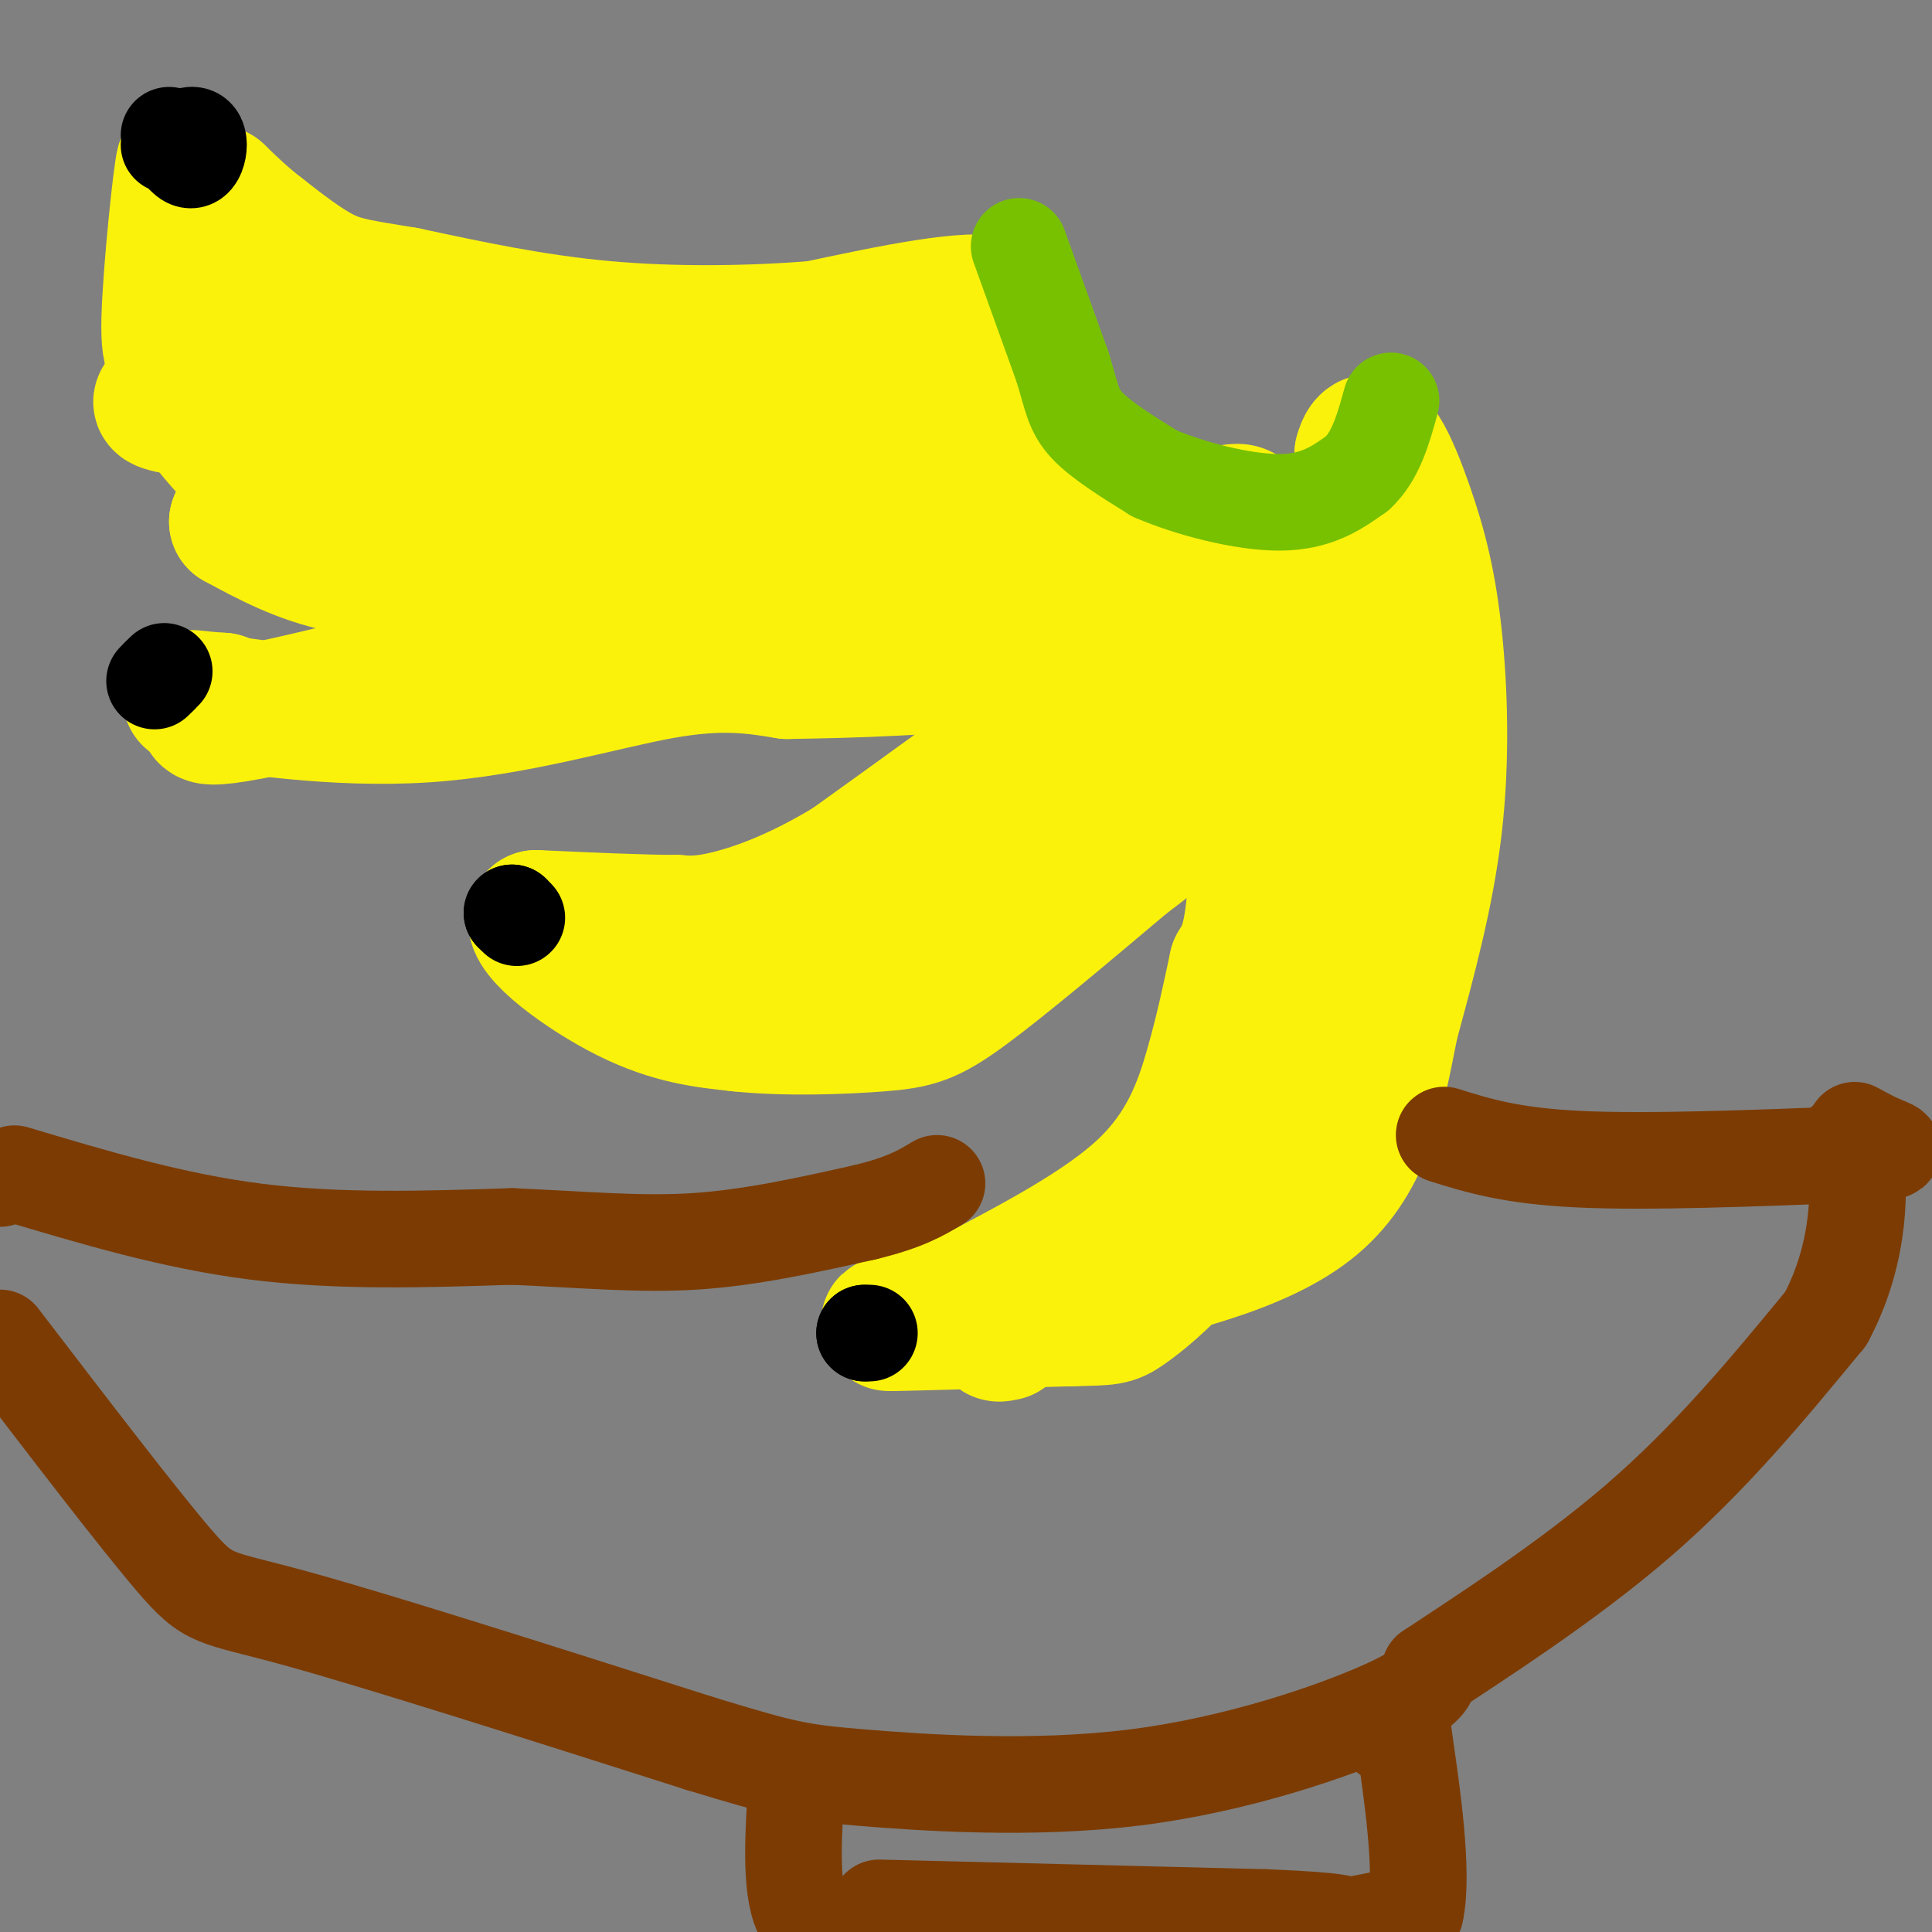 <svg viewBox='0 0 400 400' version='1.1' xmlns='http://www.w3.org/2000/svg' xmlns:xlink='http://www.w3.org/1999/xlink'><rect x="0" y="0" width="400" height="400" fill="#808080" stroke="none"/><g fill='none' stroke='#FBF20B' stroke-width='28' stroke-linecap='round' stroke-linejoin='round'><path d='M232,116c0.000,0.000 0.100,0.100 0.1,0.1'/><path d='M230,117c0.000,0.000 0.000,9.000 0,9'/><path d='M230,126c-0.844,4.511 -2.956,11.289 -6,16c-3.044,4.711 -7.022,7.356 -11,10'/><path d='M213,152c-8.000,6.167 -22.500,16.583 -37,27'/><path d='M176,179c-10.822,6.600 -19.378,9.600 -25,11c-5.622,1.400 -8.311,1.200 -11,1'/><path d='M140,191c-6.667,0.000 -17.833,-0.500 -29,-1'/><path d='M111,190c-1.311,3.133 9.911,11.467 19,16c9.089,4.533 16.044,5.267 23,6'/><path d='M153,212c9.440,1.024 21.542,0.583 29,0c7.458,-0.583 10.274,-1.310 18,-7c7.726,-5.690 20.363,-16.345 33,-27'/><path d='M233,178c6.511,-4.956 6.289,-3.844 7,-13c0.711,-9.156 2.356,-28.578 4,-48'/><path d='M244,117c0.452,-9.643 -0.417,-9.750 0,-3c0.417,6.750 2.119,20.357 2,28c-0.119,7.643 -2.060,9.321 -4,11'/><path d='M242,153c-1.778,5.356 -4.222,13.244 -18,20c-13.778,6.756 -38.889,12.378 -64,18'/><path d='M160,191c-15.000,3.333 -20.500,2.667 -26,2'/><path d='M134,193c-7.500,0.333 -13.250,0.167 -19,0'/><path d='M115,193c1.619,1.630 15.166,5.705 21,8c5.834,2.295 3.955,2.810 15,-1c11.045,-3.810 35.013,-11.946 47,-18c11.987,-6.054 11.994,-10.027 12,-14'/><path d='M210,168c2.774,-5.393 3.708,-11.875 8,-18c4.292,-6.125 11.940,-11.893 15,-17c3.060,-5.107 1.530,-9.554 0,-14'/><path d='M233,119c0.000,-4.333 0.000,-8.167 0,-12'/><path d='M233,107c0.800,2.711 2.800,15.489 2,26c-0.800,10.511 -4.400,18.756 -8,27'/><path d='M227,160c-1.833,5.333 -2.417,5.167 -3,5'/><path d='M255,106c1.583,-0.250 3.167,-0.500 4,4c0.833,4.500 0.917,13.750 1,23'/><path d='M260,133c0.333,13.667 0.667,36.333 0,49c-0.667,12.667 -2.333,15.333 -4,18'/><path d='M256,200c-1.357,6.321 -2.750,13.125 -5,21c-2.250,7.875 -5.357,16.821 -14,25c-8.643,8.179 -22.821,15.589 -37,23'/><path d='M200,269c-10.733,4.733 -19.067,5.067 -15,5c4.067,-0.067 20.533,-0.533 37,-1'/><path d='M222,273c7.644,-0.171 8.255,-0.097 11,-2c2.745,-1.903 7.624,-5.781 13,-12c5.376,-6.219 11.250,-14.777 15,-24c3.750,-9.223 5.375,-19.112 7,-29'/><path d='M268,206c3.933,-14.733 10.267,-37.067 13,-57c2.733,-19.933 1.867,-37.467 1,-55'/><path d='M282,94c1.858,-7.163 6.003,2.431 9,11c2.997,8.569 4.845,16.115 6,27c1.155,10.885 1.616,25.110 0,39c-1.616,13.890 -5.308,27.445 -9,41'/><path d='M288,212c-2.733,13.800 -5.067,27.800 -16,37c-10.933,9.200 -30.467,13.600 -50,18'/><path d='M222,267c-10.667,4.333 -12.333,6.167 -14,8'/><path d='M208,275c-2.333,1.500 -1.167,1.250 0,1'/><path d='M216,93c-15.917,5.000 -31.833,10.000 -50,14c-18.167,4.000 -38.583,7.000 -59,10'/><path d='M107,117c-16.200,1.956 -27.200,1.844 -36,0c-8.800,-1.844 -15.400,-5.422 -22,-9'/><path d='M49,108c5.667,-1.333 30.833,-0.167 56,1'/><path d='M105,109c25.200,0.733 60.200,2.067 77,1c16.800,-1.067 15.400,-4.533 14,-8'/><path d='M196,102c4.738,-4.286 9.583,-11.000 10,-17c0.417,-6.000 -3.595,-11.286 -4,-14c-0.405,-2.714 2.798,-2.857 6,-3'/><path d='M208,68c1.464,2.470 2.124,10.147 2,14c-0.124,3.853 -1.033,3.884 -3,5c-1.967,1.116 -4.990,3.319 -9,3c-4.010,-0.319 -9.005,-3.159 -14,-6'/><path d='M184,84c-2.967,-1.946 -3.383,-3.810 -1,-7c2.383,-3.190 7.565,-7.705 11,-10c3.435,-2.295 5.124,-2.370 7,-1c1.876,1.370 3.938,4.185 6,7'/><path d='M207,73c2.622,-1.356 6.178,-8.244 0,-10c-6.178,-1.756 -22.089,1.622 -38,5'/><path d='M169,68c-13.867,1.089 -29.533,1.311 -44,0c-14.467,-1.311 -27.733,-4.156 -41,-7'/><path d='M84,61c-9.578,-1.578 -13.022,-2.022 -17,-4c-3.978,-1.978 -8.489,-5.489 -13,-9'/><path d='M54,48c-3.667,-2.833 -6.333,-5.417 -9,-8'/><path d='M45,40c-1.711,3.289 -1.489,15.511 2,25c3.489,9.489 10.244,16.244 17,23'/><path d='M64,88c3.660,4.506 4.311,4.270 7,6c2.689,1.730 7.416,5.427 23,7c15.584,1.573 42.024,1.021 59,0c16.976,-1.021 24.488,-2.510 32,-4'/><path d='M185,97c-12.833,0.000 -60.917,2.000 -109,4'/><path d='M76,101c-21.988,0.262 -22.458,-1.083 -25,-4c-2.542,-2.917 -7.155,-7.405 -10,-12c-2.845,-4.595 -3.923,-9.298 -5,-14'/><path d='M36,71c-0.500,-8.500 0.750,-22.750 2,-37'/><path d='M38,34c-0.501,1.121 -2.753,22.424 -3,32c-0.247,9.576 1.510,7.424 4,10c2.490,2.576 5.711,9.879 12,14c6.289,4.121 15.644,5.061 25,6'/><path d='M76,96c5.500,-3.226 6.750,-14.292 15,-17c8.250,-2.708 23.500,2.940 39,5c15.500,2.060 31.250,0.530 47,-1'/><path d='M177,83c14.333,-0.111 26.667,0.111 4,0c-22.667,-0.111 -80.333,-0.556 -138,-1'/><path d='M43,82c-20.845,0.770 -3.959,3.196 12,4c15.959,0.804 30.989,-0.014 44,2c13.011,2.014 24.003,6.861 38,9c13.997,2.139 30.998,1.569 48,1'/><path d='M185,98c14.714,1.167 27.500,3.583 31,6c3.500,2.417 -2.286,4.833 -11,7c-8.714,2.167 -20.357,4.083 -32,6'/><path d='M173,117c-28.667,7.156 -84.333,22.044 -110,28c-25.667,5.956 -21.333,2.978 -17,0'/><path d='M46,145c-5.338,-0.325 -10.183,-1.139 -3,0c7.183,1.139 26.396,4.230 45,3c18.604,-1.230 36.601,-6.780 49,-9c12.399,-2.220 19.199,-1.110 26,0'/><path d='M163,139c12.833,-0.190 31.917,-0.667 48,-3c16.083,-2.333 29.167,-6.524 34,-9c4.833,-2.476 1.417,-3.238 -2,-4'/></g>
<g fill='none' stroke='#000000' stroke-width='20' stroke-linecap='round' stroke-linejoin='round'><path d='M107,190c0.000,0.000 -1.000,-1.000 -1,-1'/><path d='M106,189c-0.167,-0.167 -0.083,-0.083 0,0'/><path d='M180,276c0.000,0.000 -1.000,0.000 -1,0'/><path d='M179,276c-0.167,0.000 -0.083,0.000 0,0'/><path d='M32,141c0.000,0.000 1.000,-1.000 1,-1'/><path d='M33,140c0.333,-0.333 0.667,-0.667 1,-1'/><path d='M35,30c1.964,-1.095 3.929,-2.190 5,-2c1.071,0.190 1.250,1.667 1,3c-0.250,1.333 -0.929,2.524 -2,2c-1.071,-0.524 -2.536,-2.762 -4,-5'/></g>
<g fill='none' stroke='#78C101' stroke-width='20' stroke-linecap='round' stroke-linejoin='round'><path d='M211,51c0.000,0.000 9.000,25.000 9,25'/><path d='M220,76c1.889,6.111 2.111,8.889 5,12c2.889,3.111 8.444,6.556 14,10'/><path d='M239,98c7.244,3.156 18.356,6.044 26,6c7.644,-0.044 11.822,-3.022 16,-6'/><path d='M281,98c3.833,-3.500 5.417,-9.250 7,-15'/></g>
<g fill='none' stroke='#7C3B02' stroke-width='20' stroke-linecap='round' stroke-linejoin='round'><path d='M3,243c16.417,4.917 32.833,9.833 50,12c17.167,2.167 35.083,1.583 53,1'/><path d='M106,256c15.133,0.644 26.467,1.756 38,1c11.533,-0.756 23.267,-3.378 35,-6'/><path d='M179,251c8.333,-2.000 11.667,-4.000 15,-6'/><path d='M299,235c6.917,2.167 13.833,4.333 28,5c14.167,0.667 35.583,-0.167 57,-1'/><path d='M384,239c10.467,-0.467 8.133,-1.133 6,-2c-2.133,-0.867 -4.067,-1.933 -6,-3'/><path d='M0,244c0.000,0.000 -3.000,0.000 -3,0'/><path d='M0,277c14.289,18.667 28.578,37.333 36,46c7.422,8.667 7.978,7.333 25,12c17.022,4.667 50.511,15.333 84,26'/><path d='M145,361c17.796,5.410 20.285,5.935 33,7c12.715,1.065 35.654,2.671 57,0c21.346,-2.671 41.099,-9.620 51,-14c9.901,-4.380 9.951,-6.190 10,-8'/><path d='M296,346c9.378,-6.267 27.822,-17.933 43,-31c15.178,-13.067 27.089,-27.533 39,-42'/><path d='M378,273c7.578,-14.133 7.022,-28.467 6,-34c-1.022,-5.533 -2.511,-2.267 -4,1'/><path d='M165,368c-0.750,11.333 -1.500,22.667 1,28c2.500,5.333 8.250,4.667 14,4'/><path d='M278,399c0.000,0.000 15.000,-3.000 15,-3'/><path d='M293,396c1.893,-7.905 -0.875,-26.167 -2,-34c-1.125,-7.833 -0.607,-5.238 -1,-4c-0.393,1.238 -1.696,1.119 -3,1'/><path d='M182,395c0.000,0.000 80.000,2.000 80,2'/><path d='M262,397c16.167,0.667 16.583,1.333 17,2'/></g>
</svg>